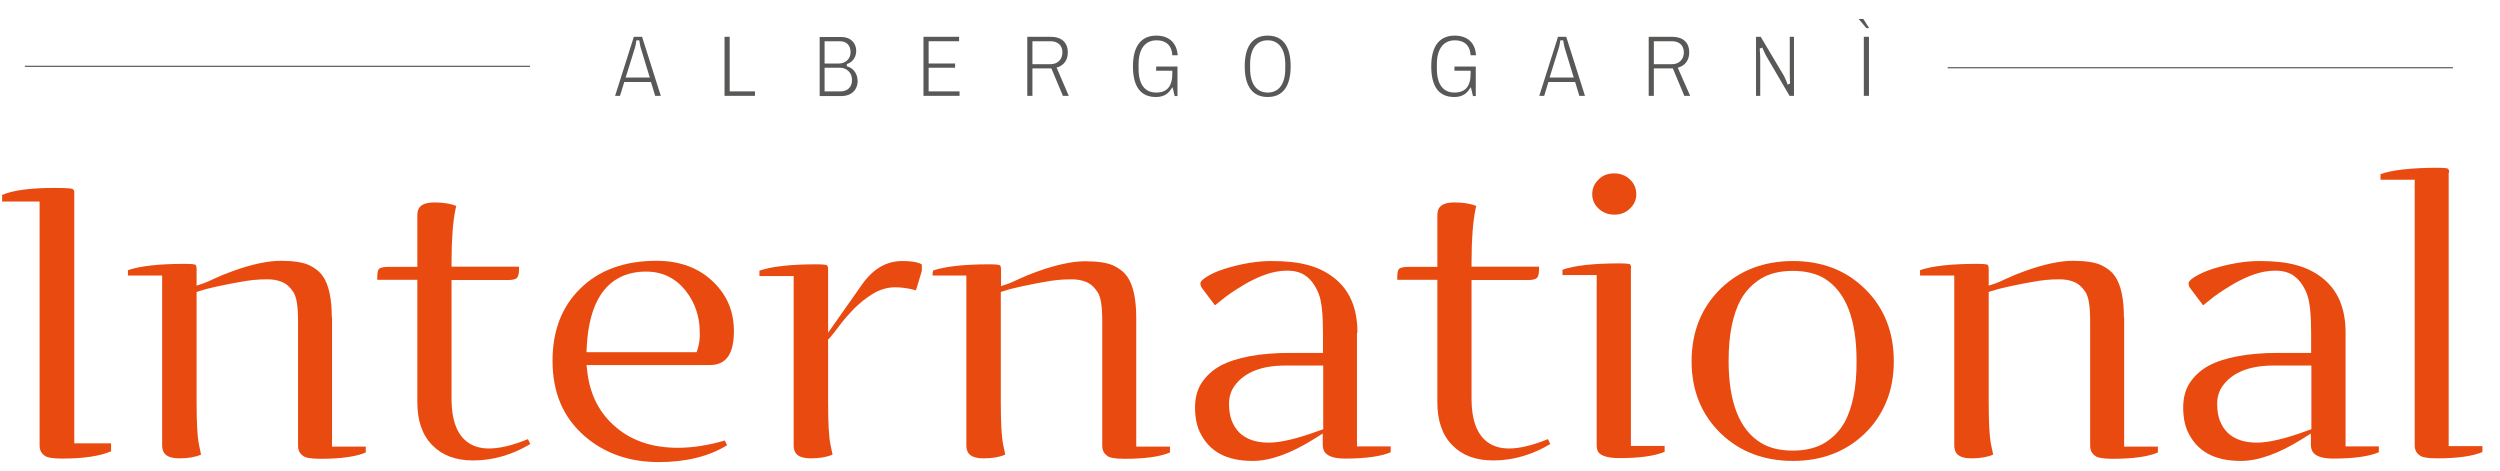 <?xml version="1.0" encoding="utf-8"?>
<!-- Generator: Adobe Illustrator 27.0.1, SVG Export Plug-In . SVG Version: 6.00 Build 0)  -->
<svg version="1.1" id="Livello_1" xmlns="http://www.w3.org/2000/svg" xmlns:xlink="http://www.w3.org/1999/xlink" x="0px" y="0px"
	 viewBox="0 0 1066.9 201" style="enable-background:new 0 0 1066.9 201;" xml:space="preserve">
<style type="text/css">
	.st0{fill:#E84A0F;}
	.st1{fill:#3D3D3C;stroke:#585857;stroke-width:0.5;stroke-miterlimit:10;}
	.st2{fill:#585857;}
</style>
<g>
	<path class="st0" d="M31.7,82.2c0-1.1-0.4-1.4-0.9-1.6c-0.2-0.1-1.5-0.4-7.6-0.4c-10.2,0-17.7,1-22.3,3v2.8h16v104
		c0,2.3,0.8,3.7,2.7,4.8c0.6,0.3,2.3,0.9,6.8,0.9c9.1,0,16.1-1,21-3.1v-3.4H31.7V82.2z"/>
	<path class="st0" d="M141.6,135.4c0-8-1.3-13.9-3.8-17.5c-1.4-2-3.4-3.6-6-4.8c-2.7-1.2-6.7-1.8-12-1.8c-5.3,0-12.1,1.4-20.2,4.3
		c-3.1,1.1-5.8,2.2-7.9,3.2c-2.3,1.1-3.9,1.8-4.8,2.1l-3,1v-7.2c0-1.5-0.5-1.7-0.7-1.8c-0.1,0-0.9-0.3-4.2-0.3
		c-11,0-19.2,0.9-24.4,2.7v2.3h14.6v72.3c0,2.8,0.9,5.7,7.4,5.7c3.6,0,6.7-0.5,9.2-1.6l-0.9-4.3c-0.7-3.5-1-9.4-1-18.2v-46.9
		l1.6-0.5c1.1-0.4,2.9-0.9,5.6-1.5c1.6-0.4,3.3-0.7,5.2-1.1c1.9-0.4,3.8-0.8,5.8-1.1c2-0.4,4-0.7,5.9-0.9c1.9-0.2,3.9-0.3,6-0.3
		c2.2,0,4.3,0.3,6,1c2,0.7,3.7,2.2,5.1,4.3c1.5,2.2,2.1,6.2,2.1,12.7v52.9c0,2.3,0.8,3.7,2.7,4.8c0.6,0.3,2.3,0.9,6.8,0.9
		c8.7,0,15.2-0.9,19.4-2.7v-2.5h-14.4V135.4z"/>
	<path class="st0" d="M208.7,191.4c-7.3,0-16-3.7-16-21.1v-50.8H217c1.7,0,3-0.3,3.6-0.9c0.5-0.5,0.9-1.7,0.9-3.5v-1.3h-28.8v-2.3
		c0-9.5,0.6-17,1.7-22.3l0.3-1.3c-2.4-1-5.5-1.5-9.2-1.5c-6.5,0-7.4,2.8-7.4,5.5v22h-12.6c-2.4,0-3.3,0.5-3.7,0.8
		c-0.2,0.2-0.8,0.9-0.8,3.3v1.4h17.1v52.3c0,7.8,2.1,14,6.4,18.3c4.3,4.4,10,6.5,17.5,6.5c8.2,0,16.4-2.3,24.3-7l-1-2.1
		C218.7,190.1,213.2,191.4,208.7,191.4z"/>
	<path class="st0" d="M313.2,141.4c0-8.4-2.8-15.2-8.7-21c-6.1-6-14.3-9.1-24.3-9.1c-13.7,0-24.7,4-32.7,12
		c-7.8,7.7-11.7,18-11.7,30.6c0,13.8,4.6,24.4,13.9,32.4c8.4,7.2,18.9,10.9,31.4,10.9c11.6,0,21.4-2.4,29.2-7.2l-1-2
		c-6.9,2-13.6,3.1-20,3.1c-10.5,0-19.3-2.8-26.1-8.5c-7.2-5.9-11.5-14-12.6-24.3l-0.3-2.5h52C307.1,155.9,313.2,154.4,313.2,141.4z
		 M297.8,148.7l-0.5,1.6h-47l0.1-2.4c0.5-9.4,2.5-16.8,5.9-22c4.3-6.6,10.9-10,19.4-10c7,0,12.7,2.8,17,8.3c1.9,2.4,3.4,5.1,4.4,8.1
		c1,3,1.5,5.9,1.5,8.9C298.8,144.2,298.4,146.7,297.8,148.7z"/>
	<path class="st0" d="M385,111.4c-6.6,0-12.2,3.2-16.9,9.7L353.4,142v-27.1c0-1.5-0.5-1.7-0.7-1.8c-0.1,0-0.9-0.3-4.2-0.3
		c-11,0-19.2,0.9-24.4,2.7v2.3h14.6v72.1c0,2.8,0.9,5.7,7.4,5.7c3.6,0,6.7-0.5,9.2-1.6l-0.9-4.3c-0.7-3.5-1-9.4-1-18.2v-26.6
		l0.6-0.6c1.1-1.2,2.5-3,4.2-5.3c1.8-2.4,3.9-4.8,6.2-7.2c2.4-2.4,5-4.5,7.9-6.3c3.1-1.9,6.3-2.9,9.8-2.9c2.6,0,5.6,0.4,8.8,1.3
		l2.5-8.3v-2.7C392.3,112.1,389.8,111.4,385,111.4z"/>
	<path class="st0" d="M397.8,117.6h14.6v72.3c0,2.8,0.9,5.7,7.4,5.7c3.6,0,6.7-0.5,9.2-1.6l-0.9-4.3c-0.7-3.5-1-9.4-1-18.2v-46.9
		l1.6-0.5c1.1-0.4,2.9-0.9,5.6-1.5c1.6-0.4,3.3-0.7,5.2-1.1c1.9-0.4,3.8-0.8,5.8-1.1c2-0.4,4-0.7,5.9-0.9c1.9-0.2,3.9-0.3,6-0.3
		c2.2,0,4.3,0.3,6,1c2,0.7,3.7,2.2,5.1,4.3c1.5,2.1,2.1,6.2,2.1,12.7v52.9c0,2.3,0.8,3.7,2.7,4.8c0.6,0.3,2.3,0.9,6.8,0.9
		c8.7,0,15.2-0.9,19.4-2.7v-2.5h-14.4v-55c0-8-1.3-13.9-3.8-17.5c-1.4-2-3.4-3.6-6-4.8c-2.7-1.2-6.7-1.8-12-1.8
		c-5.3,0-12.1,1.4-20.2,4.3c-3.1,1.1-5.8,2.2-7.9,3.2c-2.3,1.1-3.9,1.8-4.8,2.1l-3,1v-7.2c0-1.5-0.5-1.7-0.7-1.8
		c-0.1,0-0.9-0.3-4.2-0.3c-10.8,0-18.8,0.9-24,2.6c-0.1,0.2-0.1,0.5-0.2,0.7l-0.1,0.4V117.6z"/>
	<path class="st0" d="M579.3,142c0-10.5-3.3-18.3-10.2-23.6c-3.1-2.4-6.8-4.2-11-5.3c-4.3-1.2-9.6-1.7-15.6-1.7
		c-6,0-12.7,1.1-19.8,3.3c-3.2,1-5.9,2.2-8,3.6c-1.9,1.2-2.4,2.1-2.4,2.5c0,0.9,0.2,1.6,0.7,2.2l5.5,7.3l4.9-3.9
		c2.6-1.9,5.3-3.6,8-5.2c2.8-1.6,5.7-3,8.6-4c3-1.1,6.2-1.7,9.3-1.7c3.4,0,6.2,0.8,8.3,2.5c2.1,1.6,3.8,4,5.1,7.2
		c1.3,3.1,1.9,8.7,1.9,16.9v8.5h-14c-13,0-23,1.9-29.8,5.5c-3.4,1.9-6.1,4.4-8,7.3c-1.9,2.9-2.8,6.5-2.8,10.5c0,4.2,0.7,7.7,2,10.4
		c3.9,8.3,11.3,12.4,22.6,12.4c7.5,0,16.4-3.2,26.4-9.5l3.5-2.2v5c0.1,1.6,0.2,5.7,9.5,5.7c8.7,0,15.3-0.9,19.5-2.7v-2.5h-14.4V142z
		 M564.7,183.2l-1.5,0.5c-9.5,3.5-16.6,5.2-21.8,5.2c-5.5,0-9.7-1.5-12.6-4.4c-1.4-1.4-2.4-3.1-3.2-5.1c-0.7-1.9-1.1-4.2-1.1-7.1
		c0-3.1,0.9-5.8,2.7-8.1c4.2-5.4,11.3-8.2,21.3-8.2h16.2V183.2z"/>
	<path class="st0" d="M644,191.4c-7.3,0-16-3.7-16-21.1v-50.8h24.3c1.7,0,3-0.3,3.6-0.9c0.5-0.5,0.9-1.7,0.9-3.5v-1.3h-28.8v-2.3
		c0-9.5,0.6-17,1.7-22.3l0.3-1.3c-2.4-1-5.5-1.5-9.2-1.5c-6.5,0-7.4,2.8-7.4,5.5v22h-12.6c-2.4,0-3.3,0.5-3.7,0.8
		c-0.2,0.2-0.8,0.9-0.8,3.3v1.4h17.1v52.3c0,7.8,2.1,14,6.4,18.3c4.3,4.4,10,6.5,17.5,6.5c8.2,0,16.4-2.3,24.3-7l-1-2.1
		C653.9,190.1,648.5,191.4,644,191.4z"/>
	<path class="st0" d="M696.1,114.5c0-1.5-0.5-1.7-0.7-1.8c-0.1,0-0.9-0.3-4.2-0.3c-11,0-19.2,0.9-24.4,2.7v2.3h14.6v72.4
		c0,1.3,0.2,2.3,0.6,3c1.1,1.7,4.2,2.7,9,2.7c8.7,0,15.2-0.9,19.4-2.7v-2.5h-14.4V114.5z"/>
	<path class="st0" d="M688.9,91.6c2.7,0,4.9-0.8,6.7-2.6c1.8-1.7,2.7-3.7,2.7-6.1c0-2.5-0.9-4.6-2.7-6.3c-1.8-1.7-4-2.6-6.7-2.6
		s-4.9,0.8-6.7,2.6c-1.8,1.7-2.7,3.8-2.7,6.3c0,2.4,0.9,4.4,2.7,6.1C684,90.7,686.2,91.6,688.9,91.6z"/>
	<path class="st0" d="M765.2,111.4c-12.3,0-22.7,3.9-30.8,11.7c-8.3,8.1-12.5,18.5-12.5,31.1c0,12.4,4.2,22.8,12.5,30.8
		c8.1,7.8,18.4,11.7,30.8,11.7c12.2,0,22.5-3.9,30.5-11.6c3.9-3.7,7-8.2,9.2-13.4c2.2-5.2,3.3-11.1,3.3-17.5
		c0-12.6-4.2-23.1-12.5-31.1C787.7,115.3,777.4,111.4,765.2,111.4z M787.2,180.2L787.2,180.2c-2.1,3.7-4.9,6.6-8.5,8.8
		c-3.6,2.2-8.2,3.3-13.6,3.3c-5.5,0-10-1.1-13.6-3.3c-9.2-5.6-13.8-17.4-13.8-35c0-11.2,1.8-20,5.3-26.3c2.1-3.7,5-6.6,8.5-8.8
		c3.6-2.2,8.2-3.3,13.6-3.3c5.4,0,10,1.1,13.6,3.3c9,5.6,13.6,17.3,13.6,35C792.4,165.1,790.6,174,787.2,180.2z"/>
	<path class="st0" d="M906.4,135.4c0-8-1.3-13.9-3.8-17.5c-1.4-2-3.4-3.6-6-4.8c-2.7-1.2-6.7-1.8-12-1.8c-5.3,0-12.1,1.4-20.2,4.3
		c-3.1,1.1-5.8,2.2-7.9,3.2c-2.3,1.1-3.9,1.8-4.8,2.1l-3,1v-7.2c0-1.5-0.5-1.7-0.7-1.8c-0.1,0-0.9-0.3-4.2-0.3
		c-11,0-19.2,0.9-24.4,2.7v2.3H834v72.3c0,2.8,0.9,5.7,7.4,5.7c3.6,0,6.7-0.5,9.2-1.6l-0.9-4.3c-0.7-3.5-1-9.4-1-18.2v-46.9l1.6-0.5
		c1.1-0.4,2.9-0.9,5.6-1.5c1.6-0.4,3.3-0.7,5.2-1.1c1.9-0.4,3.8-0.8,5.8-1.1c2-0.4,4-0.7,5.9-0.9c1.9-0.2,3.9-0.3,6-0.3
		c2.2,0,4.3,0.3,6,1c2,0.7,3.7,2.2,5.1,4.3c1.5,2.2,2.1,6.2,2.1,12.7v52.9c0,2.3,0.8,3.7,2.7,4.8c0.6,0.3,2.3,0.9,6.8,0.9
		c8.7,0,15.2-0.9,19.4-2.7v-2.5h-14.4V135.4z"/>
	<path class="st0" d="M1001,142c0-10.5-3.3-18.3-10.2-23.6c-3.1-2.4-6.8-4.2-11-5.3c-4.3-1.2-9.6-1.7-15.6-1.7
		c-6,0-12.7,1.1-19.8,3.3c-3.2,1-5.9,2.3-8,3.6c-1.9,1.2-2.4,2.1-2.4,2.5c0,0.9,0.2,1.6,0.7,2.2l5.5,7.3l4.9-3.9
		c2.6-1.9,5.3-3.6,8-5.2c2.8-1.6,5.7-3,8.6-4c3-1.1,6.2-1.7,9.3-1.7c3.4,0,6.2,0.8,8.3,2.5c2.1,1.6,3.8,4,5.1,7.2
		c1.3,3.1,1.9,8.7,1.9,16.9v8.5h-14c-13,0-23,1.9-29.8,5.5c-3.4,1.9-6.1,4.4-8,7.3c-1.9,2.9-2.8,6.5-2.8,10.5c0,4.2,0.7,7.7,2,10.4
		c3.9,8.3,11.3,12.4,22.6,12.4c7.5,0,16.4-3.2,26.4-9.5l3.5-2.2v5c0.1,1.6,0.2,5.7,9.5,5.7c8.7,0,15.3-0.9,19.5-2.7v-2.5H1001V142z
		 M986.4,183.2l-1.5,0.5c-9.5,3.5-16.6,5.2-21.8,5.2c-5.5,0-9.7-1.5-12.6-4.4c-1.4-1.4-2.4-3.1-3.2-5.1c-0.7-1.9-1.1-4.2-1.1-7.1
		c0-3.1,0.9-5.8,2.7-8.1c4.2-5.4,11.3-8.2,21.3-8.2h16.2V183.2z"/>
	<path class="st0" d="M1045.2,73.7c0-1.5-0.5-1.7-0.7-1.8c-0.1,0-0.9-0.3-4.2-0.3c-11,0-19.2,0.9-24.4,2.7v2.4h14.6v113.2
		c0,2.3,0.8,3.7,2.7,4.8c0.6,0.3,2.3,0.9,6.8,0.9c8.7,0,15.2-0.9,19.4-2.7v-2.5h-14.4V73.7z"/>
</g>
<line class="st1" x1="10.6" y1="28.3" x2="226.2" y2="28.3"/>
<line class="st1" x1="831.2" y1="28.9" x2="1046.8" y2="28.9"/>
<g>
	<path class="st2" d="M270.5,15.7l-8,25.2h2.1l1.8-5.9h11.4l1.8,5.9h2.4l-8-25.2H270.5z M267,33.1l3.9-12.5c0.3-0.8,0.6-2.8,0.6-2.9
		l0.1-0.5h1.2l0.1,0.5c0,0,0.3,2,0.6,2.9l3.8,12.5H267z"/>
	<polygon class="st2" points="311.4,15.7 309.2,15.7 309.2,40.9 322.2,40.9 322.2,39 311.4,39 	"/>
	<path class="st2" d="M361.8,28.4l-0.4-0.1v-1l0.4-0.1c2.2-0.8,3.6-3,3.6-5.5c0-3.5-2.6-5.9-6.2-5.9h-9.4v25.2h9.4
		c4,0,6.8-2.6,6.8-6.4C366,31.6,364.3,29.2,361.8,28.4z M351.9,17.6h6.5c2.9,0,4.6,1.8,4.6,4.7c0,2.7-2.1,4.8-4.9,4.8h-6.2V17.6z
		 M358.7,39h-6.8V28.9h6.5c3,0,5.2,2.2,5.2,5.1C363.7,37.1,361.7,39,358.7,39z"/>
	<polygon class="st2" points="396.3,28.9 407.6,28.9 407.6,27.1 396.3,27.1 396.3,17.6 409.3,17.6 409.3,15.7 394.1,15.7 
		394.1,40.9 409.5,40.9 409.5,39 396.3,39 	"/>
	<path class="st2" d="M451.4,28.7c2.7-0.9,4.3-3.2,4.3-6.3c0-4.3-2.7-6.7-7.3-6.7h-10v25.2h2.2V29.2h8.1l4.9,11.7h2.5l-5.2-12.1
		L451.4,28.7z M448.3,27.4h-7.7v-9.8h7.7c3.2,0,5.1,1.8,5.1,4.8C453.4,25.4,451.3,27.4,448.3,27.4z"/>
	<path class="st2" d="M493.5,15.2c-6.5,0-10,4.5-10,13.1c0,8.7,3.3,13.1,9.8,13.1c2.8,0,4.9-1,6.3-3.1l0.8-1.1l0.9,3.8h1.2V28.4
		h-9.1v1.8h6.9v1.2c0,5.5-2.3,8.1-6.9,8.1c-3.4,0-7.5-1.8-7.5-10.2v-1.9c0-6.5,2.8-10.2,7.7-10.2c4.1,0,6.5,2.3,6.7,6.4h2.3
		C502.2,18.3,498.9,15.2,493.5,15.2z"/>
	<path class="st2" d="M541,15.2c-6.4,0-9.8,4.5-9.8,13.1c0,8.6,3.4,13.1,9.8,13.1s9.8-4.5,9.8-13.1C550.8,19.7,547.4,15.2,541,15.2z
		 M548.5,29.3c0,6.5-2.7,10.2-7.5,10.2c-4.7,0-7.5-3.7-7.5-10.2v-1.9c0-6.5,2.7-10.2,7.5-10.2c4.7,0,7.5,3.7,7.5,10.2V29.3z"/>
	<path class="st2" d="M620.8,15.2c-6.5,0-10,4.5-10,13.1c0,8.7,3.3,13.1,9.8,13.1c2.8,0,4.9-1,6.3-3.1l0.8-1.1l0.9,3.8h1.2V28.4
		h-9.1v1.8h6.9v1.2c0,5.5-2.3,8.1-6.9,8.1c-3.4,0-7.5-1.8-7.5-10.2v-1.9c0-6.5,2.8-10.2,7.7-10.2c4.1,0,6.5,2.3,6.7,6.4h2.3
		C629.6,18.3,626.3,15.2,620.8,15.2z"/>
	<path class="st2" d="M664.9,15.7l-8,25.2h2.1l1.8-5.9h11.4l1.8,5.9h2.4l-8-25.2H664.9z M661.3,33.1l3.9-12.5
		c0.3-0.8,0.6-2.8,0.6-2.9l0.1-0.5h1.2l0.1,0.5c0,0,0.3,2,0.6,2.9l3.8,12.5H661.3z"/>
	<path class="st2" d="M716.6,28.7c2.7-0.9,4.3-3.2,4.3-6.3c0-4.3-2.7-6.7-7.3-6.7h-10v25.2h2.2V29.2h8.1l4.9,11.7h2.5L716,28.9
		L716.6,28.7z M713.5,27.4h-7.7v-9.8h7.7c3.2,0,5.1,1.8,5.1,4.8C718.6,25.4,716.5,27.4,713.5,27.4z"/>
	<path class="st2" d="M762.7,35.5c0,0-1-2.5-1.6-3.5l-9.7-16.3h-2v25.2h1.8V24.7c0-1-0.2-3.4-0.2-3.5l0-0.5l1.1-0.4l0.2,0.5
		c0,0,1,2.4,1.7,3.5l9.7,16.6h1.9V15.7h-1.8v16c0,0.8,0.1,3.5,0.1,3.5l0,0.5l-1.1,0.4L762.7,35.5z"/>
	<polygon class="st2" points="797.7,12 795.2,8.1 793.2,8.1 796.5,12 	"/>
	<rect x="795.4" y="15.7" class="st2" width="2.2" height="25.2"/>
</g>
</svg>
